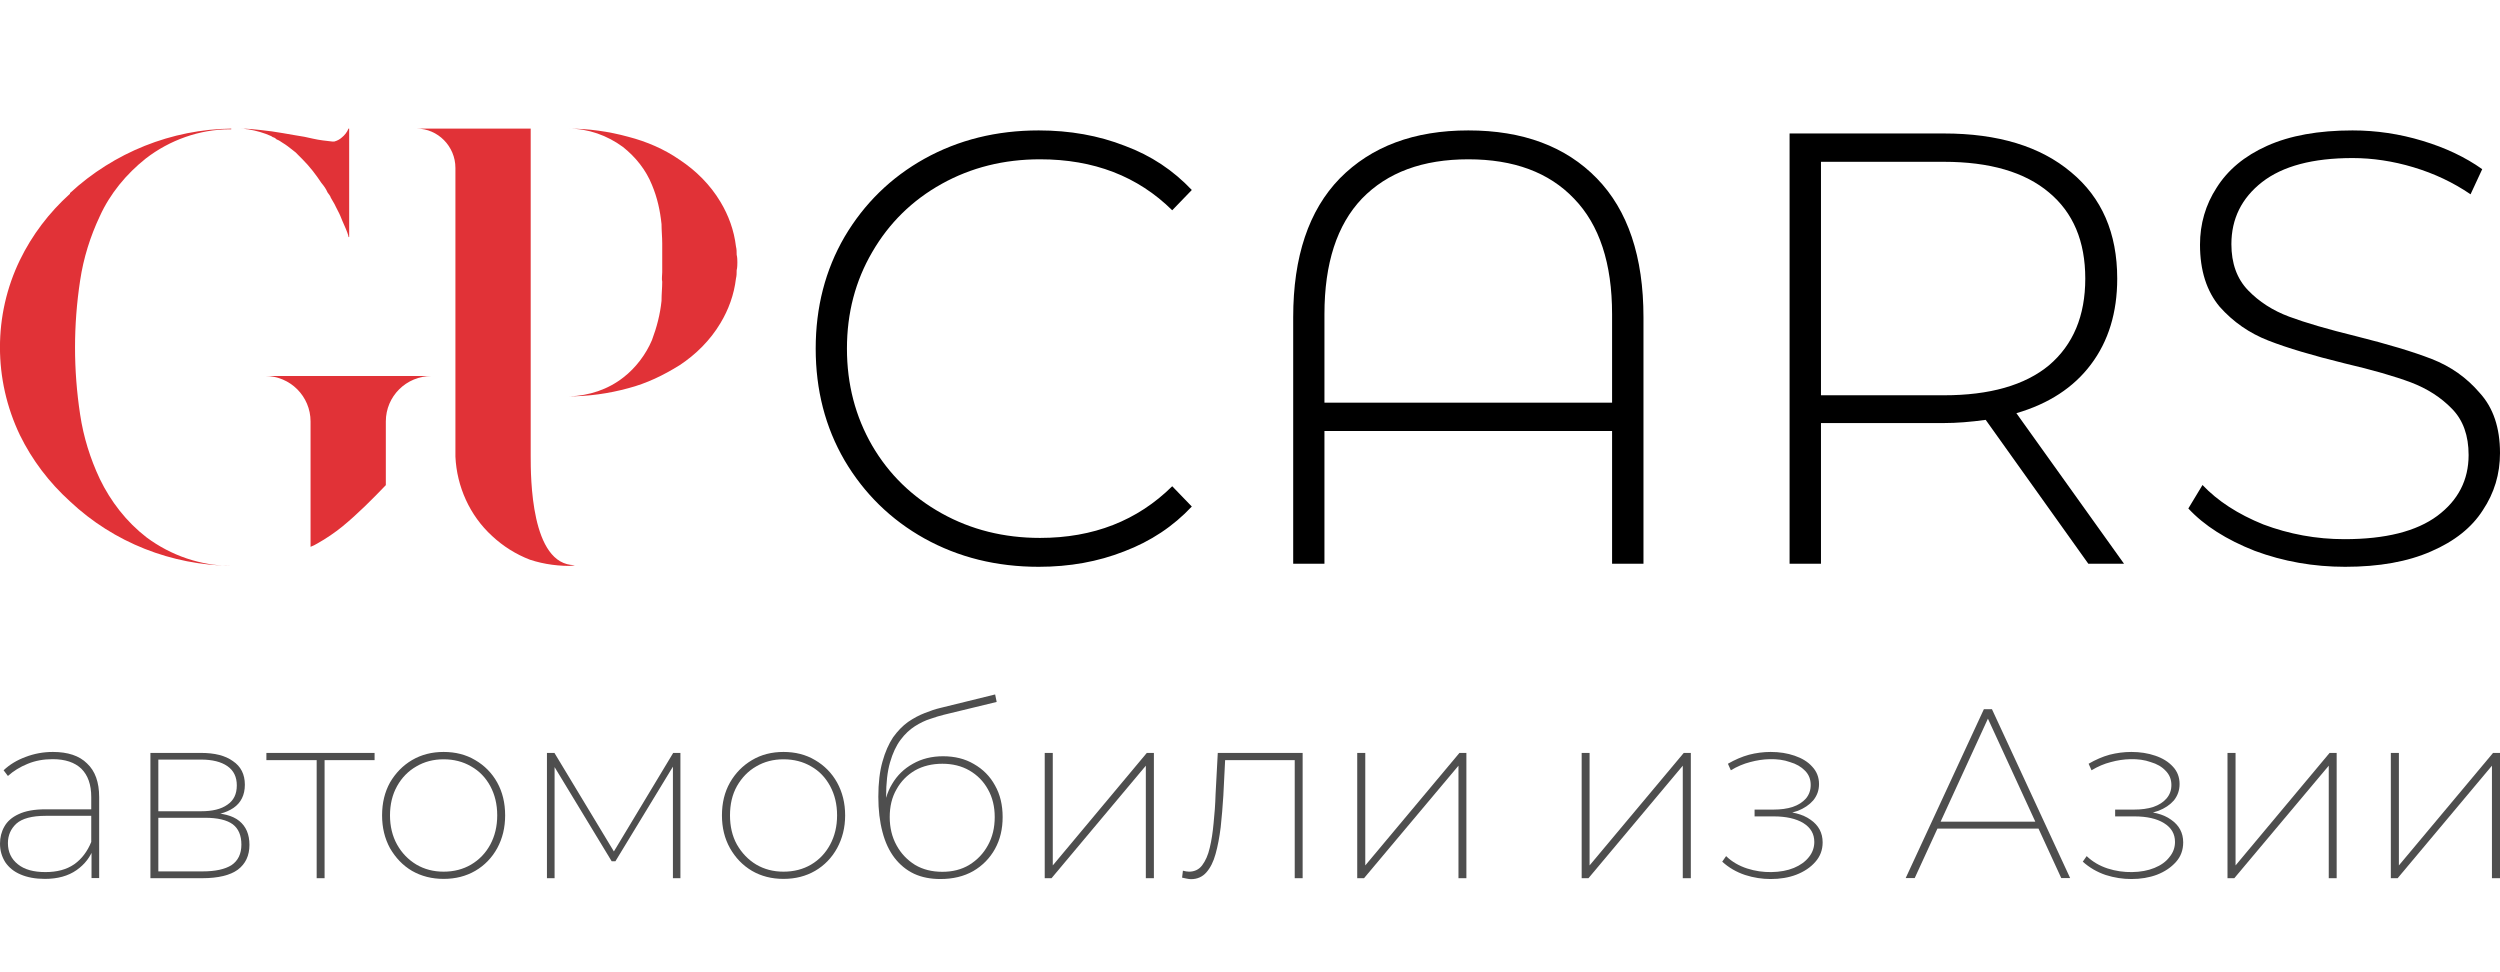 <?xml version="1.0" encoding="UTF-8"?> <svg xmlns="http://www.w3.org/2000/svg" width="18" height="7" viewBox="0 0 18 7" fill="none"><path d="M5.304 1.834C5.309 1.853 5.309 1.878 5.309 1.888C5.309 1.902 5.309 1.927 5.304 1.946C5.304 1.966 5.304 1.985 5.299 2.005C5.285 2.122 5.246 2.229 5.187 2.327C5.114 2.449 5.012 2.551 4.894 2.629C4.777 2.702 4.655 2.761 4.524 2.795C4.382 2.834 4.236 2.854 4.089 2.854H4.099C4.241 2.849 4.377 2.805 4.489 2.717C4.577 2.649 4.651 2.551 4.694 2.449C4.729 2.356 4.753 2.263 4.763 2.166C4.763 2.117 4.768 2.073 4.768 2.029C4.763 2.005 4.768 1.985 4.768 1.961C4.768 1.951 4.768 1.941 4.768 1.927C4.768 1.917 4.768 1.907 4.768 1.888C4.768 1.873 4.768 1.863 4.768 1.849C4.768 1.839 4.768 1.829 4.768 1.814C4.768 1.795 4.768 1.77 4.768 1.751C4.768 1.707 4.763 1.658 4.763 1.614C4.753 1.517 4.733 1.424 4.694 1.331C4.651 1.224 4.577 1.131 4.485 1.058C4.372 0.975 4.236 0.926 4.094 0.926C4.236 0.926 4.382 0.946 4.524 0.985C4.655 1.019 4.782 1.073 4.894 1.151C5.012 1.229 5.114 1.331 5.187 1.453C5.246 1.551 5.285 1.658 5.299 1.775C5.304 1.795 5.304 1.814 5.304 1.834ZM4.138 4.069C4.119 4.074 4.099 4.074 4.08 4.069C4.099 4.074 4.119 4.074 4.138 4.074C4.031 4.078 3.919 4.064 3.816 4.03C3.714 3.991 3.621 3.932 3.543 3.859C3.382 3.712 3.289 3.503 3.279 3.288V1.209C3.279 1.053 3.152 0.926 3.001 0.926H3.821V3.283C3.821 3.434 3.821 4.069 4.138 4.069Z" fill="#E13237"></path><path d="M1.909 2.707H3.109C2.924 2.707 2.778 2.854 2.778 3.034V3.493C2.68 3.595 2.578 3.698 2.465 3.791C2.412 3.834 2.348 3.878 2.285 3.913C2.27 3.922 2.251 3.932 2.236 3.937V3.034C2.236 2.854 2.09 2.707 1.909 2.707ZM1.953 0.98C1.899 0.956 1.846 0.941 1.787 0.931C1.772 0.931 1.758 0.926 1.743 0.926H1.748C1.738 0.926 1.724 0.926 1.709 0.926C1.724 0.926 1.733 0.926 1.748 0.926C1.738 0.926 1.733 0.926 1.733 0.926C1.782 0.926 1.831 0.931 1.875 0.936C1.982 0.946 2.095 0.97 2.192 0.985C2.212 0.99 2.236 0.995 2.256 0.999C2.299 1.009 2.348 1.014 2.392 1.019C2.397 1.019 2.402 1.019 2.407 1.019C2.426 1.014 2.446 1.004 2.461 0.99C2.48 0.975 2.5 0.951 2.509 0.926H2.514V1.707H2.509V1.702C2.509 1.697 2.504 1.687 2.5 1.673C2.49 1.644 2.47 1.605 2.451 1.556C2.441 1.531 2.426 1.507 2.417 1.487C2.407 1.463 2.392 1.444 2.382 1.424C2.378 1.409 2.368 1.4 2.358 1.385C2.348 1.361 2.334 1.341 2.314 1.317C2.275 1.258 2.231 1.2 2.177 1.146C2.168 1.136 2.158 1.126 2.148 1.117C2.134 1.102 2.124 1.092 2.109 1.082C2.085 1.063 2.06 1.043 2.036 1.029C2.021 1.019 2.007 1.009 1.992 1.004C1.987 0.999 1.982 0.995 1.973 0.99C1.968 0.99 1.958 0.985 1.953 0.98ZM0.504 1.395V1.39C0.821 1.097 1.236 0.931 1.665 0.926V0.931H1.655C1.436 0.931 1.221 1.009 1.05 1.141C0.909 1.253 0.792 1.395 0.719 1.556C0.65 1.702 0.601 1.858 0.577 2.019C0.528 2.341 0.528 2.663 0.577 2.985C0.601 3.146 0.65 3.303 0.719 3.449C0.797 3.61 0.909 3.756 1.055 3.869C1.231 4 1.446 4.074 1.665 4.074C1.236 4.069 0.821 3.908 0.504 3.61C0.353 3.473 0.231 3.312 0.143 3.132C-0.048 2.732 -0.048 2.268 0.143 1.873C0.231 1.692 0.353 1.531 0.504 1.395Z" fill="#E13237"></path><path d="M16.885 4.081C16.658 4.081 16.441 4.043 16.234 3.966C16.031 3.886 15.871 3.785 15.756 3.661L15.858 3.492C15.967 3.607 16.113 3.702 16.296 3.776C16.482 3.846 16.677 3.882 16.88 3.882C17.175 3.882 17.398 3.826 17.549 3.714C17.699 3.602 17.774 3.456 17.774 3.276C17.774 3.137 17.735 3.026 17.655 2.944C17.575 2.861 17.476 2.798 17.358 2.753C17.24 2.709 17.081 2.663 16.88 2.616C16.653 2.56 16.47 2.506 16.332 2.452C16.196 2.399 16.079 2.318 15.982 2.209C15.888 2.097 15.84 1.948 15.84 1.762C15.84 1.612 15.88 1.474 15.96 1.351C16.04 1.224 16.16 1.123 16.323 1.05C16.488 0.976 16.693 0.939 16.938 0.939C17.109 0.939 17.277 0.964 17.442 1.014C17.608 1.064 17.751 1.132 17.872 1.218L17.788 1.399C17.664 1.314 17.526 1.249 17.376 1.204C17.229 1.16 17.082 1.138 16.938 1.138C16.652 1.138 16.435 1.196 16.287 1.311C16.14 1.426 16.066 1.575 16.066 1.758C16.066 1.896 16.106 2.007 16.186 2.09C16.265 2.172 16.364 2.236 16.482 2.28C16.6 2.324 16.761 2.371 16.965 2.421C17.192 2.478 17.373 2.532 17.509 2.585C17.645 2.638 17.76 2.719 17.854 2.829C17.951 2.935 18 3.079 18 3.262C18 3.413 17.959 3.55 17.876 3.674C17.797 3.798 17.673 3.897 17.504 3.97C17.336 4.044 17.13 4.081 16.885 4.081Z" fill="black"></path><path d="M15.036 4.059L14.297 3.023C14.188 3.038 14.088 3.046 13.996 3.046H13.111V4.059H12.885V0.961H13.996C14.386 0.961 14.691 1.054 14.912 1.24C15.133 1.423 15.244 1.678 15.244 2.006C15.244 2.25 15.181 2.457 15.054 2.625C14.93 2.79 14.751 2.907 14.518 2.975L15.293 4.059H15.036ZM13.996 2.846C14.326 2.846 14.579 2.774 14.753 2.63C14.927 2.482 15.014 2.274 15.014 2.006C15.014 1.737 14.927 1.531 14.753 1.386C14.579 1.239 14.326 1.165 13.996 1.165H13.111V2.846H13.996Z" fill="black"></path><path d="M10.572 0.939C10.964 0.939 11.273 1.054 11.497 1.284C11.721 1.514 11.833 1.848 11.833 2.284V4.059H11.607V3.103H9.536V4.059H9.311V2.284C9.311 1.848 9.423 1.514 9.647 1.284C9.874 1.054 10.182 0.939 10.572 0.939ZM11.607 2.899V2.262C11.607 1.896 11.516 1.619 11.333 1.43C11.153 1.241 10.899 1.147 10.572 1.147C10.244 1.147 9.989 1.241 9.806 1.43C9.626 1.619 9.536 1.896 9.536 2.262V2.899H11.607Z" fill="black"></path><path d="M7.479 4.081C7.175 4.081 6.901 4.013 6.656 3.877C6.414 3.742 6.222 3.554 6.081 3.315C5.942 3.076 5.873 2.808 5.873 2.51C5.873 2.212 5.942 1.944 6.081 1.705C6.222 1.466 6.414 1.278 6.656 1.143C6.901 1.007 7.175 0.939 7.479 0.939C7.703 0.939 7.91 0.976 8.099 1.05C8.288 1.12 8.448 1.227 8.581 1.368L8.44 1.514C8.192 1.269 7.875 1.147 7.488 1.147C7.228 1.147 6.992 1.206 6.78 1.324C6.568 1.442 6.401 1.606 6.28 1.815C6.159 2.022 6.098 2.253 6.098 2.51C6.098 2.767 6.159 3 6.28 3.209C6.401 3.416 6.568 3.578 6.78 3.696C6.992 3.814 7.228 3.873 7.488 3.873C7.872 3.873 8.189 3.749 8.44 3.501L8.581 3.647C8.448 3.789 8.286 3.897 8.094 3.97C7.906 4.044 7.701 4.081 7.479 4.081Z" fill="black"></path><path d="M17.214 6.323V5.421H17.272V6.231L17.95 5.421H18V6.323H17.942V5.513L17.263 6.323H17.214Z" fill="#4E4E4E"></path><path d="M16.038 6.323V5.421H16.096V6.231L16.773 5.421H16.824V6.323H16.767V5.513L16.087 6.323H16.038Z" fill="#4E4E4E"></path><path d="M15.346 6.329C15.285 6.329 15.224 6.32 15.161 6.3C15.099 6.279 15.044 6.247 14.996 6.204L15.024 6.164C15.067 6.205 15.117 6.234 15.175 6.253C15.234 6.272 15.293 6.28 15.351 6.279C15.412 6.278 15.466 6.268 15.512 6.249C15.559 6.23 15.595 6.204 15.62 6.171C15.647 6.139 15.66 6.102 15.66 6.062C15.66 6.004 15.634 5.959 15.58 5.926C15.528 5.894 15.457 5.878 15.367 5.878H15.229V5.829H15.367C15.418 5.829 15.463 5.823 15.504 5.81C15.544 5.796 15.576 5.776 15.599 5.749C15.623 5.721 15.634 5.689 15.634 5.652C15.634 5.611 15.62 5.577 15.592 5.549C15.566 5.521 15.53 5.5 15.485 5.487C15.441 5.471 15.392 5.465 15.339 5.466C15.292 5.467 15.245 5.474 15.198 5.487C15.15 5.499 15.104 5.519 15.059 5.546L15.038 5.499C15.088 5.47 15.138 5.448 15.189 5.434C15.24 5.421 15.292 5.414 15.346 5.414C15.408 5.414 15.466 5.423 15.518 5.441C15.571 5.459 15.613 5.485 15.645 5.52C15.677 5.554 15.693 5.596 15.693 5.645C15.693 5.69 15.679 5.729 15.652 5.763C15.624 5.795 15.587 5.82 15.54 5.838C15.494 5.855 15.442 5.864 15.384 5.864L15.391 5.841C15.495 5.841 15.576 5.861 15.632 5.902C15.69 5.942 15.719 5.997 15.719 6.065C15.719 6.12 15.702 6.167 15.667 6.206C15.632 6.245 15.587 6.276 15.53 6.298C15.474 6.319 15.413 6.329 15.346 6.329Z" fill="#4E4E4E"></path><path d="M13.721 6.322L14.284 5.106H14.342L14.905 6.322H14.841L14.3 5.146H14.326L13.786 6.322H13.721ZM13.916 5.966L13.939 5.916H14.682L14.705 5.966H13.916Z" fill="#4E4E4E"></path><path d="M12.749 6.329C12.689 6.329 12.627 6.32 12.565 6.3C12.502 6.279 12.447 6.247 12.4 6.204L12.428 6.164C12.47 6.205 12.521 6.234 12.579 6.253C12.638 6.272 12.696 6.28 12.754 6.279C12.816 6.278 12.87 6.268 12.916 6.249C12.962 6.23 12.998 6.204 13.024 6.171C13.05 6.139 13.063 6.102 13.063 6.062C13.063 6.004 13.037 5.959 12.984 5.926C12.931 5.894 12.86 5.878 12.77 5.878H12.633V5.829H12.77C12.821 5.829 12.867 5.823 12.907 5.81C12.948 5.796 12.979 5.776 13.003 5.749C13.026 5.721 13.037 5.689 13.037 5.652C13.037 5.611 13.024 5.577 12.996 5.549C12.969 5.521 12.933 5.5 12.888 5.487C12.844 5.471 12.795 5.465 12.742 5.466C12.696 5.467 12.649 5.474 12.601 5.487C12.554 5.499 12.507 5.519 12.462 5.546L12.441 5.499C12.491 5.47 12.542 5.448 12.593 5.434C12.643 5.421 12.696 5.414 12.749 5.414C12.812 5.414 12.869 5.423 12.921 5.441C12.974 5.459 13.017 5.485 13.048 5.52C13.08 5.554 13.097 5.596 13.097 5.645C13.097 5.69 13.083 5.729 13.055 5.763C13.027 5.795 12.99 5.82 12.944 5.838C12.897 5.855 12.845 5.864 12.787 5.864L12.794 5.841C12.898 5.841 12.979 5.861 13.036 5.902C13.094 5.942 13.123 5.997 13.123 6.065C13.123 6.12 13.105 6.167 13.07 6.206C13.036 6.245 12.99 6.276 12.933 6.298C12.878 6.319 12.816 6.329 12.749 6.329Z" fill="#4E4E4E"></path><path d="M11.388 6.323V5.421H11.445V6.231L12.123 5.421H12.174V6.323H12.116V5.513L11.437 6.323H11.388Z" fill="#4E4E4E"></path><path d="M9.772 6.323V5.421H9.83V6.231L10.508 5.421H10.558V6.323H10.501V5.513L9.821 6.323H9.772Z" fill="#4E4E4E"></path><path d="M8.511 6.319L8.517 6.269C8.524 6.27 8.532 6.272 8.54 6.274C8.548 6.275 8.555 6.276 8.561 6.276C8.6 6.276 8.632 6.261 8.655 6.231C8.679 6.199 8.698 6.158 8.71 6.105C8.723 6.052 8.732 5.992 8.738 5.926C8.745 5.86 8.75 5.792 8.752 5.721L8.768 5.421H9.379V6.323H9.322V5.452L9.339 5.473H8.804L8.822 5.452L8.808 5.73C8.803 5.808 8.797 5.883 8.789 5.956C8.78 6.028 8.768 6.092 8.752 6.149C8.737 6.204 8.715 6.248 8.686 6.281C8.658 6.313 8.621 6.33 8.575 6.33C8.566 6.33 8.555 6.328 8.544 6.326C8.533 6.324 8.522 6.321 8.511 6.319Z" fill="#4E4E4E"></path><path d="M7.522 6.323V5.421H7.58V6.231L8.257 5.421H8.308V6.323H8.25V5.513L7.571 6.323H7.522Z" fill="#4E4E4E"></path><path d="M6.771 6.329C6.7 6.329 6.637 6.317 6.581 6.291C6.526 6.265 6.479 6.226 6.441 6.177C6.402 6.126 6.373 6.064 6.354 5.991C6.334 5.916 6.324 5.832 6.324 5.737C6.324 5.637 6.334 5.553 6.354 5.483C6.373 5.414 6.399 5.356 6.43 5.309C6.463 5.263 6.499 5.226 6.538 5.198C6.579 5.17 6.619 5.149 6.658 5.134C6.698 5.118 6.736 5.105 6.771 5.097L7.165 5L7.176 5.054L6.797 5.146C6.768 5.153 6.735 5.163 6.698 5.176C6.662 5.187 6.625 5.205 6.587 5.229C6.55 5.253 6.515 5.285 6.484 5.327C6.453 5.368 6.427 5.423 6.408 5.49C6.389 5.556 6.38 5.638 6.38 5.735C6.38 5.75 6.38 5.763 6.38 5.773C6.381 5.784 6.382 5.795 6.383 5.808C6.386 5.82 6.389 5.837 6.392 5.86L6.362 5.857C6.366 5.777 6.386 5.706 6.423 5.645C6.46 5.582 6.51 5.534 6.573 5.499C6.636 5.463 6.709 5.445 6.79 5.445C6.873 5.445 6.948 5.463 7.012 5.501C7.077 5.538 7.128 5.589 7.164 5.655C7.201 5.72 7.219 5.796 7.219 5.883C7.219 5.969 7.201 6.045 7.164 6.112C7.127 6.179 7.074 6.233 7.007 6.272C6.94 6.31 6.861 6.329 6.771 6.329ZM6.785 6.277C6.858 6.277 6.923 6.261 6.979 6.227C7.036 6.192 7.081 6.145 7.113 6.086C7.146 6.027 7.162 5.959 7.162 5.883C7.162 5.808 7.146 5.741 7.113 5.683C7.081 5.625 7.036 5.58 6.979 5.547C6.923 5.515 6.858 5.499 6.785 5.499C6.711 5.499 6.645 5.515 6.588 5.547C6.532 5.58 6.487 5.625 6.455 5.683C6.422 5.74 6.406 5.806 6.406 5.883C6.406 5.958 6.422 6.026 6.455 6.086C6.487 6.145 6.532 6.192 6.588 6.227C6.645 6.261 6.711 6.277 6.785 6.277Z" fill="#4E4E4E"></path><path d="M5.641 6.328C5.557 6.328 5.481 6.309 5.414 6.27C5.348 6.231 5.295 6.176 5.256 6.107C5.217 6.037 5.198 5.959 5.198 5.871C5.198 5.781 5.217 5.703 5.256 5.634C5.295 5.566 5.348 5.512 5.414 5.473C5.481 5.433 5.557 5.414 5.641 5.414C5.726 5.414 5.802 5.433 5.869 5.473C5.936 5.512 5.989 5.566 6.027 5.634C6.065 5.703 6.085 5.781 6.085 5.871C6.085 5.959 6.065 6.037 6.027 6.107C5.989 6.176 5.936 6.231 5.869 6.27C5.802 6.309 5.726 6.328 5.641 6.328ZM5.641 6.276C5.716 6.276 5.782 6.259 5.84 6.225C5.899 6.19 5.944 6.142 5.977 6.081C6.01 6.02 6.027 5.949 6.027 5.871C6.027 5.791 6.01 5.721 5.977 5.66C5.944 5.599 5.899 5.551 5.84 5.518C5.782 5.484 5.716 5.467 5.641 5.467C5.568 5.467 5.503 5.484 5.445 5.518C5.387 5.551 5.341 5.599 5.306 5.66C5.272 5.721 5.256 5.791 5.256 5.871C5.256 5.949 5.272 6.02 5.306 6.081C5.341 6.142 5.387 6.19 5.445 6.225C5.503 6.259 5.568 6.276 5.641 6.276Z" fill="#4E4E4E"></path><path d="M3.938 6.323V5.421H3.992L4.433 6.152H4.407L4.847 5.421H4.899V6.323H4.845V5.494L4.859 5.497L4.431 6.201H4.404L3.976 5.495L3.993 5.494V6.323H3.938Z" fill="#4E4E4E"></path><path d="M3.194 6.328C3.11 6.328 3.034 6.309 2.966 6.27C2.9 6.231 2.848 6.176 2.808 6.107C2.77 6.037 2.751 5.959 2.751 5.871C2.751 5.781 2.77 5.703 2.808 5.634C2.848 5.566 2.9 5.512 2.966 5.473C3.034 5.433 3.11 5.414 3.194 5.414C3.279 5.414 3.355 5.433 3.422 5.473C3.489 5.512 3.542 5.566 3.58 5.634C3.618 5.703 3.637 5.781 3.637 5.871C3.637 5.959 3.618 6.037 3.58 6.107C3.542 6.176 3.489 6.231 3.422 6.27C3.355 6.309 3.279 6.328 3.194 6.328ZM3.194 6.276C3.268 6.276 3.334 6.259 3.392 6.225C3.451 6.19 3.497 6.142 3.53 6.081C3.563 6.02 3.58 5.949 3.58 5.871C3.58 5.791 3.563 5.721 3.53 5.66C3.497 5.599 3.451 5.551 3.392 5.518C3.334 5.484 3.268 5.467 3.194 5.467C3.121 5.467 3.056 5.484 2.998 5.518C2.94 5.551 2.893 5.599 2.859 5.66C2.825 5.721 2.808 5.791 2.808 5.871C2.808 5.949 2.825 6.02 2.859 6.081C2.893 6.142 2.94 6.19 2.998 6.225C3.056 6.259 3.121 6.276 3.194 6.276Z" fill="#4E4E4E"></path><path d="M2.28 6.323V5.454L2.297 5.473H1.918V5.421H2.697V5.473H2.318L2.337 5.454V6.323H2.28Z" fill="#4E4E4E"></path><path d="M1.083 6.323V5.421H1.448C1.545 5.421 1.622 5.44 1.677 5.48C1.734 5.518 1.763 5.575 1.763 5.65C1.763 5.724 1.735 5.78 1.681 5.817C1.626 5.854 1.555 5.872 1.467 5.872L1.491 5.852C1.597 5.852 1.674 5.871 1.723 5.911C1.771 5.95 1.796 6.007 1.796 6.083C1.796 6.16 1.768 6.22 1.712 6.262C1.657 6.302 1.571 6.323 1.457 6.323H1.083ZM1.14 6.274H1.458C1.55 6.274 1.619 6.259 1.667 6.229C1.714 6.197 1.738 6.148 1.738 6.081C1.738 6.015 1.717 5.966 1.676 5.935C1.634 5.904 1.567 5.888 1.476 5.888H1.14V6.274ZM1.14 5.841H1.448C1.529 5.841 1.592 5.826 1.637 5.794C1.683 5.763 1.705 5.717 1.705 5.655C1.705 5.594 1.683 5.548 1.637 5.516C1.592 5.485 1.529 5.469 1.448 5.469H1.14V5.841Z" fill="#4E4E4E"></path><path d="M0.659 6.322V6.112L0.657 6.081V5.739C0.657 5.649 0.633 5.582 0.586 5.535C0.538 5.489 0.469 5.466 0.379 5.466C0.313 5.466 0.253 5.477 0.198 5.5C0.144 5.522 0.097 5.551 0.057 5.587L0.026 5.546C0.069 5.505 0.122 5.473 0.184 5.45C0.247 5.426 0.312 5.414 0.381 5.414C0.488 5.414 0.571 5.441 0.627 5.497C0.685 5.551 0.714 5.632 0.714 5.739V6.322H0.659ZM0.323 6.328C0.255 6.328 0.196 6.317 0.148 6.296C0.1 6.276 0.064 6.246 0.038 6.208C0.013 6.168 0 6.124 0 6.074C0 6.03 0.01 5.989 0.031 5.952C0.052 5.914 0.086 5.884 0.134 5.862C0.182 5.839 0.247 5.827 0.328 5.827H0.678V5.874H0.328C0.23 5.874 0.16 5.893 0.118 5.93C0.078 5.967 0.057 6.014 0.057 6.07C0.057 6.134 0.081 6.185 0.129 6.223C0.176 6.261 0.242 6.279 0.327 6.279C0.41 6.279 0.479 6.261 0.534 6.223C0.588 6.185 0.629 6.131 0.657 6.062L0.676 6.1C0.653 6.168 0.611 6.223 0.551 6.265C0.491 6.307 0.415 6.328 0.323 6.328Z" fill="#4E4E4E"></path></svg> 